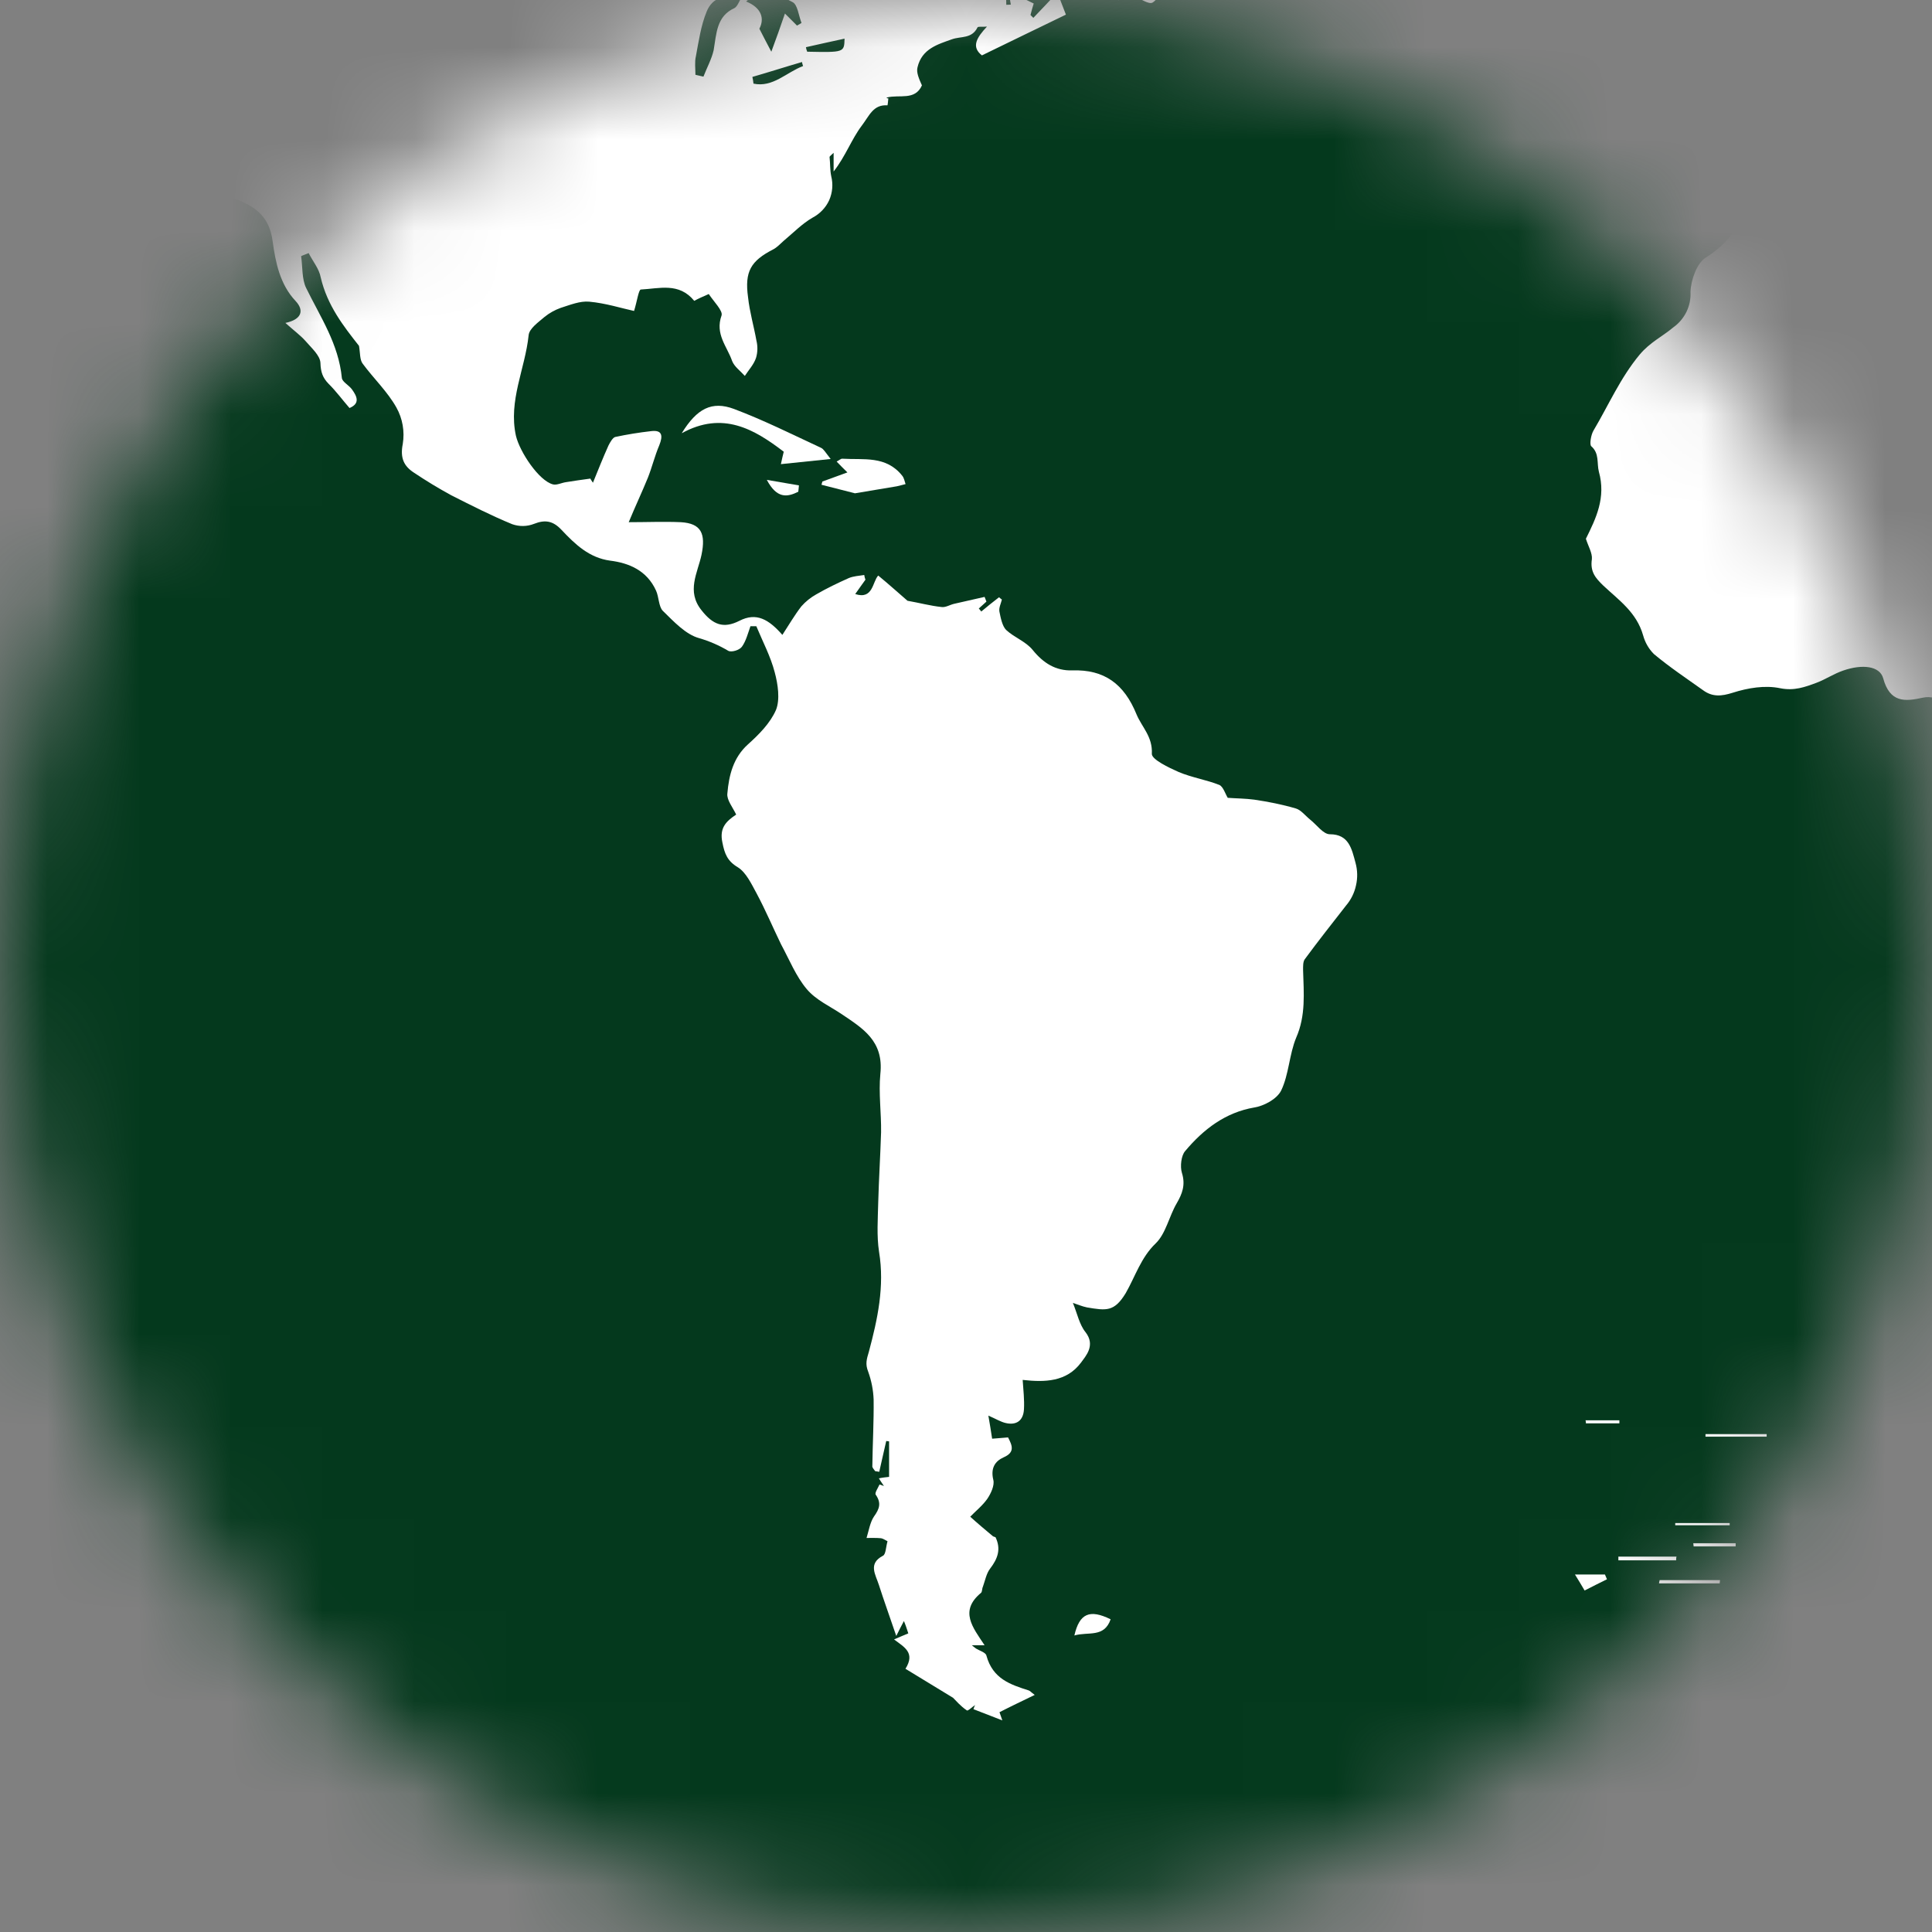 <svg width="21" height="21" viewBox="0 0 21 21" fill="none" xmlns="http://www.w3.org/2000/svg">
<rect x="0" y="0" width="21" height="21" fill="#808080" stroke="none"/>
<mask id="mask0" mask-type="alpha" maskUnits="userSpaceOnUse" x="0" y="0" width="21" height="21">
<circle cx="10.5" cy="10.5" r="10.5" fill="#C4C4C4"/>
</mask>
<g mask="url(#mask0)">
<rect x="-5" y="-2" width="33" height="26" fill="#04391D"/>
<path fill-rule="evenodd" clip-rule="evenodd" d="M18.982 2.228C18.968 2.235 18.941 2.246 18.941 2.246C18.858 2.043 18.689 2.06 18.552 2.06C18.514 1.94 18.477 1.846 18.449 1.746C18.436 1.701 18.441 1.653 18.463 1.612C18.576 1.376 18.556 1.143 18.494 0.901C18.622 0.713 18.806 0.773 18.971 0.777C19.127 0.777 19.285 0.806 19.44 0.82C19.471 0.824 19.532 0.811 19.532 0.801C19.55 0.629 19.608 0.432 19.553 0.29C19.5 0.153 19.389 -0.016 19.192 -0.028C19.161 -0.03 19.141 -0.109 19.081 -0.199C19.251 -0.217 19.382 -0.232 19.524 -0.248C19.52 -0.299 19.513 -0.351 19.504 -0.403C19.528 -0.41 19.549 -0.427 19.566 -0.419C19.644 -0.39 19.73 -0.393 19.805 -0.428C19.88 -0.463 19.939 -0.525 19.968 -0.603C19.982 -0.637 20.016 -0.661 20.041 -0.691C20.107 -0.762 20.207 -0.823 20.227 -0.903C20.3 -1.193 20.526 -1.219 20.725 -1.262C20.849 -1.288 20.863 -1.324 20.836 -1.429C20.808 -1.538 20.767 -1.645 20.767 -1.755C20.759 -2.003 20.818 -2.072 21.058 -2.155C21.065 -2.055 21.075 -1.951 21.085 -1.851C21.103 -1.851 21.12 -1.851 21.14 -1.848C21.113 -1.803 21.082 -1.758 21.051 -1.702C21.092 -1.654 21.137 -1.599 21.182 -1.547C21.037 -1.779 21.295 -1.757 21.33 -1.833C21.24 -2.079 21.154 -2.303 21.064 -2.544C20.974 -2.455 20.89 -2.362 20.8 -2.28C20.687 -2.178 20.468 -2.226 20.395 -2.369C20.378 -2.406 20.405 -2.466 20.412 -2.53C20.312 -2.561 20.312 -2.62 20.409 -2.681C20.374 -2.795 20.34 -2.899 20.312 -3.006C20.243 -3.288 20.463 -3.364 20.612 -3.496C20.663 -3.544 20.693 -3.614 20.756 -3.647C20.807 -3.683 20.863 -3.711 20.904 -3.758C20.995 -3.858 21.07 -3.969 21.15 -4.077C21.179 -4.118 21.194 -4.167 21.195 -4.217C21.175 -4.405 21.288 -4.524 21.367 -4.665C21.412 -4.738 21.443 -4.818 21.471 -4.902C21.474 -4.914 21.429 -4.962 21.409 -4.962C21.364 -4.958 21.319 -4.934 21.261 -4.918C21.35 -5.063 21.427 -5.194 21.505 -5.322L21.533 -5.311V-5.183L21.855 -5.563C21.879 -5.55 21.921 -5.509 21.969 -5.501C22.112 -5.473 22.112 -5.65 22.205 -5.704C22.229 -5.718 22.233 -5.777 22.26 -5.787C22.367 -5.832 22.477 -5.87 22.619 -5.921L22.715 -5.804C22.753 -5.843 22.805 -5.891 22.853 -5.944C22.877 -5.897 22.902 -5.853 22.925 -5.812C23.052 -5.928 23.152 -5.773 23.305 -5.72C23.223 -5.656 23.166 -5.609 23.106 -5.563C23.109 -5.551 23.11 -5.538 23.11 -5.525C23.189 -5.54 23.27 -5.563 23.346 -5.567C23.395 -5.572 23.474 -5.551 23.477 -5.531C23.497 -5.391 23.591 -5.45 23.664 -5.436C23.781 -5.412 23.902 -5.381 24.008 -5.325C24.173 -5.238 24.334 -5.141 24.485 -5.021C24.55 -4.966 24.626 -4.835 24.609 -4.766C24.581 -4.662 24.479 -4.511 24.401 -4.507C24.194 -4.498 23.982 -4.559 23.774 -4.593C23.743 -4.597 23.716 -4.614 23.672 -4.611C23.92 -4.514 23.892 -4.252 23.976 -4.056C24.023 -3.939 24.24 -3.862 24.335 -3.939C24.233 -4.009 24.037 -4.021 24.163 -4.258C24.263 -4.205 24.366 -4.154 24.473 -4.11C24.497 -4.097 24.538 -4.094 24.558 -4.108C24.573 -4.121 24.576 -4.183 24.566 -4.195C24.459 -4.294 24.497 -4.39 24.573 -4.47C24.663 -4.561 24.736 -4.711 24.897 -4.631C24.915 -4.625 24.931 -4.618 24.946 -4.615C24.953 -4.615 24.956 -4.622 24.994 -4.642C24.932 -4.857 24.869 -5.08 24.808 -5.305C24.946 -5.299 25.128 -5.339 25.204 -5.09C25.152 -5.054 25.1 -5.017 25.049 -4.979C25.097 -4.926 25.128 -4.855 25.166 -4.849C25.228 -4.846 25.334 -4.87 25.347 -4.911C25.427 -5.132 25.591 -5.249 25.764 -5.363C25.847 -5.423 25.929 -5.491 26.033 -5.567C26.033 -5.346 26.091 -5.327 26.236 -5.436C26.336 -5.515 26.472 -5.543 26.614 -5.602C26.632 -5.548 26.652 -5.491 26.672 -5.436C26.711 -5.491 26.753 -5.543 26.815 -5.629C26.711 -5.712 26.61 -5.804 26.502 -5.876C26.384 -5.95 26.37 -5.973 26.446 -6.119C26.607 -5.928 26.819 -5.936 27.029 -5.897C27.28 -5.849 27.512 -5.688 27.748 -5.581C27.755 -5.645 27.63 -5.847 27.543 -5.84C27.391 -5.829 27.415 -5.96 27.38 -6.043C27.356 -6.105 27.373 -6.198 27.332 -6.236C27.222 -6.356 27.256 -6.455 27.317 -6.584C27.356 -6.66 27.332 -6.768 27.332 -6.861C27.335 -6.951 27.332 -7.04 27.332 -7.14L27.415 -7.145C27.768 -7.172 27.797 -7.141 27.82 -6.76C27.823 -6.685 27.885 -6.613 27.918 -6.54C27.984 -6.381 28.04 -6.223 28.108 -6.068C28.163 -5.957 28.239 -5.86 28.295 -5.75C28.405 -5.556 28.377 -5.354 28.305 -5.159C28.281 -5.094 28.218 -5.046 28.184 -4.999C28.215 -4.997 28.291 -4.987 28.384 -4.977C28.419 -5.096 28.45 -5.225 28.491 -5.346C28.537 -5.47 28.537 -5.572 28.436 -5.667C28.416 -5.685 28.44 -5.778 28.464 -5.822C28.491 -5.867 28.547 -5.896 28.612 -5.95C28.557 -5.953 28.522 -5.967 28.502 -5.957C28.292 -5.846 28.247 -5.86 28.198 -6.115C28.157 -6.301 28.143 -6.485 27.97 -6.598C27.932 -6.622 27.936 -6.74 27.943 -6.813C27.954 -6.93 27.985 -7.044 28.012 -7.185C28.047 -7.109 28.084 -7.016 28.115 -6.923C28.164 -6.781 28.198 -6.629 28.388 -6.66C28.316 -6.729 28.243 -6.799 28.178 -6.863C28.205 -6.954 28.33 -6.984 28.24 -7.085C28.285 -7.125 28.343 -7.21 28.37 -7.198C28.508 -7.149 28.632 -7.069 28.77 -7.014C28.848 -6.986 28.934 -6.988 29.013 -6.975L29.024 -7.023C28.902 -7.078 28.756 -7.105 28.667 -7.197C28.571 -7.303 28.522 -7.467 28.453 -7.609C28.677 -7.713 28.883 -7.806 29.099 -7.902C28.97 -8.006 28.853 -8.094 28.719 -8.196C28.924 -8.418 29.12 -8.627 29.327 -8.855C29.313 -8.919 29.32 -9.012 29.464 -9.027C29.492 -9.027 29.519 -9.083 29.551 -9.103C29.589 -9.123 29.631 -9.129 29.672 -9.141C29.68 -9.105 29.689 -9.068 29.695 -9.032C29.83 -9.058 29.899 -9.145 29.858 -9.263C29.882 -9.271 29.907 -9.285 29.931 -9.291C29.981 -9.303 30.032 -9.311 30.077 -9.32C29.904 -9.493 29.851 -9.79 29.974 -9.989C29.991 -10.02 30.046 -10.055 30.074 -10.047C30.161 -10.024 30.276 -10.058 30.32 -9.923C30.338 -9.878 30.407 -9.816 30.438 -9.827C30.596 -9.876 30.61 -9.786 30.6 -9.66C30.6 -9.62 30.614 -9.584 30.62 -9.544H30.669L30.693 -9.734C30.682 -9.73 30.704 -9.734 30.721 -9.748C30.903 -9.896 31.069 -9.829 31.26 -9.73C31.396 -9.658 31.5 -9.585 31.579 -9.444C31.678 -9.258 31.613 -9.092 31.565 -8.916C31.534 -8.796 31.506 -8.675 31.474 -8.555C31.442 -8.443 31.406 -8.332 31.366 -8.222L31.409 -8.186C31.499 -8.281 31.596 -8.374 31.675 -8.459C31.634 -8.483 31.594 -8.508 31.554 -8.533C31.606 -8.595 31.657 -8.659 31.692 -8.699C31.778 -8.642 31.826 -8.609 31.874 -8.575L31.943 -8.695C31.974 -8.675 32.016 -8.641 32.03 -8.63C32.236 -8.69 32.421 -8.743 32.62 -8.799C32.655 -8.686 32.634 -8.499 32.799 -8.654C32.81 -8.663 32.837 -8.664 32.844 -8.657C32.992 -8.509 33.089 -8.681 33.186 -8.706C33.169 -8.841 33.155 -8.965 33.141 -9.065C33.278 -9.051 33.407 -9.02 33.529 -9.03C33.725 -9.044 33.88 -8.923 33.997 -8.748C34.121 -8.547 34.301 -8.389 34.462 -8.216C34.482 -8.196 34.538 -8.205 34.575 -8.202C34.581 -8.247 34.594 -8.294 34.584 -8.333C34.559 -8.43 34.525 -8.519 34.48 -8.664C34.559 -8.606 34.595 -8.568 34.637 -8.553C34.723 -8.52 34.813 -8.471 34.868 -8.607C34.883 -8.631 34.905 -8.651 34.932 -8.662C35.084 -8.703 35.236 -8.735 35.414 -8.779C35.332 -8.858 35.243 -8.92 35.194 -9.01C35.166 -9.062 35.212 -9.16 35.221 -9.238L35.274 -9.236C35.232 -9.258 35.19 -9.278 35.132 -9.311C35.163 -9.333 35.181 -9.355 35.194 -9.356C35.435 -9.365 35.677 -9.369 35.924 -9.38C35.961 -9.382 35.996 -9.417 36.039 -9.42C36.153 -9.432 36.27 -9.444 36.385 -9.437C36.412 -9.437 36.43 -9.344 36.464 -9.258C36.522 -9.262 36.619 -9.161 36.757 -9.204C36.819 -9.223 36.918 -9.109 37.018 -9.044C37.117 -9.106 37.237 -9.195 37.364 -9.26C37.714 -9.433 37.944 -9.324 38.078 -8.92C38.203 -8.915 38.327 -8.943 38.437 -9.002C38.604 -9.102 38.8 -9.137 38.996 -9.204C38.996 -9.23 38.986 -9.275 39.004 -9.309C39.028 -9.362 39.066 -9.406 39.097 -9.453C39.135 -9.405 39.21 -9.34 39.2 -9.308C39.151 -9.164 39.225 -9.149 39.326 -9.127C39.385 -9.116 39.433 -9.058 39.502 -9.007C39.527 -9.023 39.562 -9.051 39.618 -9.092C39.556 -9.168 39.509 -9.278 39.444 -9.293C39.277 -9.331 39.313 -9.477 39.264 -9.569C39.457 -9.624 39.642 -9.702 39.828 -9.717C40.045 -9.731 40.263 -9.693 40.482 -9.669C40.668 -9.645 40.853 -9.604 41.036 -9.576C41.139 -9.564 41.249 -9.585 41.347 -9.558C41.426 -9.538 41.498 -9.472 41.59 -9.417C41.727 -9.72 41.978 -9.604 42.219 -9.531C42.17 -9.386 42.451 -9.227 42.167 -9.054C42.37 -8.989 42.288 -8.726 42.474 -8.675C42.451 -8.62 42.44 -8.53 42.402 -8.516C42.312 -8.48 42.212 -8.475 42.116 -8.468C42.089 -8.464 42.05 -8.484 42.033 -8.506C41.916 -8.661 41.847 -8.611 41.793 -8.451C41.782 -8.427 41.758 -8.407 41.734 -8.375C41.665 -8.427 41.604 -8.475 41.536 -8.523C41.483 -8.447 41.483 -8.377 41.569 -8.36C41.72 -8.329 41.751 -8.204 41.744 -8.086C41.733 -7.938 41.817 -7.718 41.536 -7.708C41.853 -7.481 42.183 -7.313 42.291 -6.856C41.85 -6.984 41.821 -6.604 41.72 -6.356C41.64 -6.167 41.644 -5.939 41.614 -5.717C41.519 -5.753 41.394 -5.855 41.301 -5.827C41.208 -5.804 41.145 -5.646 41.07 -5.543C41.056 -5.563 41.028 -5.612 41.017 -5.624C40.952 -5.576 40.886 -5.54 40.831 -5.487C40.807 -5.467 40.783 -5.418 40.786 -5.387C40.81 -5.211 40.838 -5.039 40.869 -4.866C40.872 -4.835 40.886 -4.808 40.9 -4.771C41.066 -4.819 41.138 -4.771 41.124 -4.566C41.124 -4.495 41.231 -4.418 41.29 -4.345C41.393 -4.216 41.336 -4.176 41.159 -4.18C41.221 -4.048 41.259 -3.935 41.322 -3.838C41.383 -3.745 41.421 -3.687 41.291 -3.628C41.153 -3.566 41.188 -3.434 41.215 -3.32C41.229 -3.278 41.264 -3.241 41.298 -3.187C41.16 -3.131 41.139 -3.047 41.191 -2.89C41.229 -2.775 41.157 -2.62 41.133 -2.484L41.078 -2.472C41.03 -2.545 40.984 -2.618 40.94 -2.693C40.802 -2.928 40.655 -3.159 40.524 -3.403C40.428 -3.585 40.347 -3.775 40.281 -3.97C40.254 -4.061 40.281 -4.174 40.281 -4.276C40.281 -4.358 40.274 -4.438 40.267 -4.557C40.353 -4.617 40.413 -4.739 40.406 -4.914C40.399 -5.131 40.424 -5.35 40.444 -5.57C40.455 -5.672 40.603 -5.725 40.537 -5.863C40.499 -5.944 40.468 -6.025 40.43 -6.111L40.406 -6.428C40.356 -6.41 40.314 -6.39 40.218 -6.352C40.308 -6.252 40.37 -6.186 40.437 -6.117C40.41 -6.072 40.38 -6.03 40.356 -5.99C40.338 -5.955 40.321 -5.922 40.314 -5.886C40.29 -5.793 40.273 -5.698 40.253 -5.602L40.187 -5.583L39.984 -5.922C39.926 -5.906 39.825 -5.886 39.729 -5.849C39.688 -5.83 39.636 -5.773 39.629 -5.728C39.605 -5.559 39.598 -5.383 39.584 -5.211C39.584 -5.167 39.594 -5.116 39.598 -5.074C39.66 -5.051 39.709 -5.032 39.76 -5.011C39.764 -4.997 39.764 -4.98 39.767 -4.963C39.64 -4.882 39.51 -4.797 39.377 -4.728C39.37 -4.723 39.315 -4.814 39.28 -4.863C39.287 -4.877 39.298 -4.89 39.307 -4.904C39.199 -4.911 39.092 -4.922 38.971 -4.93C38.96 -4.877 38.953 -4.825 38.943 -4.763C38.923 -4.763 38.895 -4.767 38.872 -4.76C38.658 -4.701 38.444 -4.646 38.231 -4.574C38.182 -4.56 38.138 -4.484 38.124 -4.424C38.09 -4.284 38.09 -4.133 38.05 -3.998C37.96 -3.686 37.856 -3.382 37.75 -3.056H37.956C37.977 -3.001 38.005 -2.934 38.032 -2.865C38.053 -2.918 38.069 -2.97 38.096 -3.049C38.133 -2.96 38.161 -2.898 38.199 -2.811C38.219 -2.882 38.237 -2.933 38.272 -3.035C38.422 -2.969 38.57 -2.901 38.733 -2.828C38.857 -2.89 38.809 -2.976 38.74 -3.098C38.771 -3.089 38.823 -3.091 38.836 -3.07C38.926 -2.906 39.008 -2.738 39.091 -2.571C39.112 -2.522 39.115 -2.465 39.14 -2.423C39.3 -2.153 39.462 -1.885 39.609 -1.596C39.55 -1.638 39.486 -1.677 39.417 -1.725C39.327 -1.374 39.556 -1.173 39.719 -0.944C39.705 -0.935 39.696 -0.926 39.681 -0.915C39.64 -0.939 39.594 -0.956 39.536 -0.987C39.522 -0.929 39.516 -0.88 39.5 -0.784C39.448 -0.873 39.41 -0.922 39.397 -0.975C39.272 -1.385 39.16 -1.798 39.033 -2.205C39.015 -2.267 38.95 -2.31 38.905 -2.363C38.891 -2.36 38.874 -2.353 38.856 -2.349C38.884 -2.196 38.898 -2.032 38.952 -1.89C39.049 -1.635 39.021 -1.39 38.98 -1.129C38.931 -0.803 38.808 -0.508 38.703 -0.205C38.696 -0.178 38.679 -0.15 38.669 -0.124C38.555 0.089 38.462 0.118 38.278 0.004C38.219 0.074 38.157 0.14 38.11 0.218C38.079 0.27 38.039 0.345 38.053 0.389C38.117 0.569 38.026 0.679 37.922 0.777C37.829 0.872 37.839 0.928 37.936 1.018C38.134 1.195 38.287 1.41 38.331 1.697C38.357 1.832 38.279 1.928 38.155 1.952C38.08 1.967 38.005 2.011 37.908 2.052C37.898 1.956 37.894 1.856 37.877 1.756C37.867 1.697 37.843 1.64 37.826 1.586C37.816 1.562 37.792 1.535 37.792 1.515C37.812 1.346 37.806 1.345 37.657 1.337C37.615 1.336 37.554 1.272 37.54 1.225C37.522 1.147 37.536 1.059 37.536 0.98C37.274 0.774 37.151 1.071 36.955 1.197L37.017 0.722C36.952 0.642 36.884 0.646 36.821 0.774C36.773 0.88 36.719 0.988 36.653 1.081C36.626 1.119 36.556 1.122 36.497 1.146C36.446 1.368 36.742 1.314 36.745 1.526C36.891 1.288 37.078 1.377 37.256 1.414C37.274 1.419 37.277 1.506 37.29 1.575C37.078 1.555 36.996 1.71 36.913 1.854C36.891 1.899 36.927 2.002 36.961 2.06C37.007 2.142 37.078 2.205 37.137 2.277C37.197 2.354 37.249 2.437 37.314 2.505C37.359 2.558 37.385 2.625 37.387 2.695C37.39 2.764 37.369 2.833 37.328 2.889C37.508 3.078 37.495 3.148 37.38 3.396C37.315 3.537 37.233 3.675 37.215 3.857C37.201 4.008 37.031 4.143 36.916 4.279C36.787 4.427 36.607 4.429 36.439 4.481C36.283 4.528 36.138 4.66 36.026 4.794C35.95 4.887 35.919 4.87 35.867 4.797C35.749 4.63 35.514 4.65 35.423 4.842C35.303 5.099 35.355 5.277 35.603 5.453C35.86 5.639 36.012 6.011 35.94 6.301C35.929 6.346 35.916 6.401 35.888 6.429C35.696 6.589 35.502 6.747 35.306 6.901L35.296 6.768C35.292 6.693 35.348 6.572 35.181 6.629C35.15 6.642 35.072 6.534 35.03 6.467C34.954 6.344 34.881 6.24 34.731 6.221C34.69 6.216 34.659 6.136 34.606 6.069C34.56 6.267 34.515 6.449 34.484 6.629C34.477 6.664 34.512 6.711 34.533 6.751C34.586 6.845 34.627 6.948 34.69 7.03C34.752 7.116 34.828 7.192 34.912 7.251C35.057 7.357 35.147 7.475 35.15 7.685C35.15 7.81 35.23 7.933 35.279 8.068C35.137 8.141 35.038 8.041 34.951 7.973C34.77 7.831 34.705 7.607 34.621 7.389C34.571 7.248 34.517 7.069 34.41 7.002C34.293 6.93 34.327 6.871 34.33 6.78C34.337 6.588 34.365 6.388 34.33 6.204C34.282 5.961 34.178 5.733 34.099 5.502C33.985 5.564 33.896 5.625 33.798 5.661C33.68 5.701 33.625 5.661 33.652 5.509C33.661 5.422 33.654 5.334 33.632 5.25C33.625 5.223 33.57 5.205 33.539 5.183C33.523 5.19 33.508 5.199 33.494 5.208V5.05C33.368 4.891 33.264 4.749 33.154 4.61C33.164 4.592 33.173 4.573 33.182 4.554C33.12 4.578 33.057 4.602 32.995 4.623C32.919 4.646 32.843 4.687 32.771 4.684C32.63 4.682 32.521 4.702 32.51 4.887C32.51 4.911 32.483 4.936 32.462 4.957C32.31 5.113 32.156 5.274 31.998 5.425C31.884 5.533 31.739 5.612 31.656 5.736C31.604 5.816 31.625 5.965 31.645 6.073C31.684 6.285 31.57 6.699 31.414 6.833C31.192 7.027 31.147 7.002 31.059 6.691C31.025 6.567 30.949 6.461 30.897 6.342C30.786 6.085 30.656 5.833 30.573 5.567C30.483 5.3 30.442 5.019 30.387 4.775C30.296 4.801 30.178 4.873 30.088 4.846C29.991 4.815 29.914 4.69 29.807 4.585C29.887 4.57 29.936 4.563 29.998 4.553C29.811 4.475 29.652 4.397 29.548 4.218C29.49 4.118 29.407 4.046 29.276 4.073C28.904 4.154 28.53 4.111 28.165 4.034C28.112 4.021 28.057 3.952 28.037 3.899C27.995 3.787 27.94 3.753 27.848 3.822C27.714 3.925 27.584 3.875 27.464 3.801C27.284 3.689 27.091 3.591 27.004 3.356C26.959 3.225 26.845 3.277 26.763 3.301C26.744 3.304 26.734 3.45 26.766 3.498C26.874 3.688 26.998 3.863 27.118 4.043C27.136 4.014 27.163 3.974 27.215 3.894C27.239 4.019 27.256 4.101 27.27 4.182C27.284 4.275 27.318 4.281 27.408 4.291C27.706 4.331 27.772 4.04 27.956 3.88C27.967 3.973 27.956 4.057 27.987 4.115C28.032 4.2 28.115 4.331 28.17 4.326C28.363 4.312 28.439 4.474 28.487 4.588C28.518 4.658 28.397 4.809 28.342 4.922C28.305 4.995 28.263 5.064 28.201 5.179C28.121 5.255 28.011 5.385 27.878 5.492C27.813 5.544 27.713 5.544 27.637 5.585C27.573 5.616 27.525 5.675 27.471 5.72C27.436 5.748 27.402 5.781 27.363 5.802C27.146 5.904 26.926 6.012 26.703 6.102C26.524 6.175 26.332 6.225 26.15 6.285C26.153 6.264 26.168 6.246 26.164 6.233C26.033 5.922 26.088 5.531 25.812 5.283C25.792 5.264 25.785 5.219 25.764 5.191C25.718 5.121 25.677 5.036 25.612 4.99C25.492 4.906 25.445 4.797 25.423 4.652C25.409 4.553 25.382 4.402 25.32 4.37C25.142 4.274 25.128 4.073 25.022 3.94C24.946 3.85 24.887 3.742 24.821 3.638L24.666 3.716C24.669 4.018 24.966 4.183 24.955 4.491C24.952 4.505 24.973 4.527 24.986 4.532C25.214 4.625 25.196 4.855 25.242 5.052C25.256 5.121 25.302 5.182 25.336 5.243C25.401 5.355 25.47 5.467 25.539 5.578C25.596 5.661 25.647 5.746 25.709 5.819C25.851 5.978 26.003 6.13 26.148 6.28C26.13 6.412 26.206 6.491 26.285 6.559C26.313 6.583 26.365 6.59 26.403 6.583C26.591 6.541 26.775 6.491 26.962 6.448C27.034 6.429 27.121 6.429 27.186 6.389C27.345 6.287 27.352 6.384 27.341 6.516C27.334 6.597 27.338 6.69 27.3 6.756C27.09 7.144 26.959 7.586 26.612 7.884C26.314 8.143 26.027 8.424 25.762 8.719C25.651 8.844 25.599 9.03 25.525 9.186C25.518 9.196 25.511 9.217 25.515 9.22C25.661 9.386 25.535 9.606 25.616 9.783C25.63 9.809 25.633 9.84 25.65 9.865C25.681 9.917 25.754 9.972 25.747 10.01C25.694 10.278 25.819 10.566 25.67 10.814C25.619 10.905 25.528 10.974 25.445 11.042C25.273 11.187 25.095 11.324 24.911 11.454C24.824 11.514 24.831 11.572 24.846 11.659C24.866 11.802 24.873 11.947 24.887 12.093C24.908 12.263 24.804 12.325 24.681 12.363C24.559 12.397 24.48 12.426 24.488 12.611C24.488 12.699 24.47 12.787 24.434 12.868C24.398 12.949 24.345 13.021 24.279 13.079C24.118 13.228 24.007 13.437 23.86 13.607C23.646 13.855 23.384 13.98 23.058 13.957C22.928 13.949 22.797 14.005 22.67 14.015C22.546 14.026 22.418 14.011 22.287 14.004C22.283 13.637 22.267 13.294 22.085 13.042C21.888 12.76 21.837 12.447 21.797 12.126C21.762 11.813 21.611 11.562 21.489 11.29C21.459 11.224 21.42 11.152 21.42 11.083C21.434 10.783 21.475 10.497 21.69 10.265C21.731 10.22 21.742 10.113 21.738 10.038C21.724 9.893 21.711 9.745 21.666 9.613C21.569 9.341 21.531 9.036 21.29 8.844C21.235 8.794 21.186 8.736 21.145 8.673C21.076 8.556 21.014 8.444 21.086 8.289C21.141 8.172 21.159 8.034 21.186 7.902C21.224 7.701 21.083 7.542 20.898 7.584C20.705 7.627 20.541 7.639 20.469 7.371C20.431 7.239 20.245 7.216 20.034 7.289C19.934 7.323 19.844 7.384 19.746 7.421C19.618 7.469 19.501 7.511 19.351 7.481C19.185 7.446 18.999 7.477 18.833 7.53C18.713 7.568 18.614 7.578 18.511 7.502C18.33 7.373 18.147 7.251 17.977 7.109C17.921 7.053 17.881 6.983 17.86 6.906C17.788 6.654 17.595 6.523 17.427 6.365C17.345 6.285 17.282 6.217 17.303 6.078C17.31 6.013 17.262 5.934 17.238 5.856C17.348 5.634 17.458 5.409 17.379 5.127C17.355 5.034 17.387 4.929 17.296 4.85C17.276 4.83 17.293 4.727 17.32 4.681C17.484 4.405 17.611 4.109 17.822 3.855C17.936 3.719 18.07 3.658 18.191 3.556C18.251 3.513 18.299 3.455 18.332 3.388C18.364 3.321 18.379 3.247 18.375 3.173C18.379 3.045 18.444 2.86 18.541 2.8C18.764 2.659 18.906 2.48 18.982 2.228C19.048 2.359 19.141 2.413 19.279 2.377C19.317 2.368 19.361 2.395 19.403 2.394C19.462 2.391 19.529 2.393 19.578 2.365C19.749 2.262 19.913 2.138 20.124 2.139C20.254 2.141 20.386 2.125 20.514 2.112C20.774 2.088 21.031 2.001 21.245 2.081C21.272 2.199 21.297 2.277 21.3 2.36C21.298 2.415 21.284 2.47 21.258 2.518C21.241 2.557 21.203 2.584 21.138 2.66C21.369 2.726 21.559 2.77 21.745 2.826C21.84 2.85 21.944 2.868 21.964 3.005C21.971 3.036 22.013 3.065 22.047 3.083C22.166 3.138 22.287 3.192 22.407 3.241C22.445 3.255 22.504 3.275 22.525 3.257C22.56 3.231 22.601 3.163 22.591 3.127C22.556 3.011 22.563 2.907 22.666 2.848C22.787 2.784 22.918 2.765 23.048 2.857C23.09 2.884 23.131 2.917 23.178 2.93C23.401 2.99 23.626 3.045 23.85 3.093C23.905 3.104 23.964 3.083 24.018 3.079C24.129 3.072 24.241 3.055 24.351 3.065C24.484 3.079 24.628 3.134 24.688 2.948C24.771 2.691 24.905 2.441 24.795 2.118C24.737 2.138 24.664 2.154 24.601 2.187C24.498 2.24 24.399 2.278 24.288 2.189C24.244 2.151 24.135 2.118 24.115 2.142C23.991 2.285 23.887 2.25 23.776 2.133C23.749 2.187 23.721 2.234 23.708 2.262C23.594 2.099 23.486 1.947 23.384 1.794C23.418 1.766 23.466 1.734 23.542 1.671C23.483 1.682 23.423 1.692 23.363 1.702C23.378 1.616 23.398 1.55 23.391 1.488C23.391 1.436 23.363 1.347 23.338 1.345C23.266 1.337 23.192 1.345 23.123 1.369C23.12 1.597 23.002 1.485 22.897 1.476C22.998 1.614 23.099 1.752 23.181 1.861C23.113 1.947 23.026 2.002 23.015 2.073C22.997 2.202 22.923 2.175 22.883 2.137C22.802 2.053 22.73 1.962 22.669 1.864C22.624 1.8 22.601 1.72 22.566 1.65C22.517 1.557 22.417 1.463 22.421 1.374C22.428 1.105 22.3 0.989 22.085 0.933C22.05 0.924 22.023 0.887 21.992 0.863C21.901 0.785 21.81 0.701 21.717 0.622C21.652 0.568 21.586 0.509 21.499 0.433C21.492 0.44 21.434 0.478 21.437 0.516C21.437 0.579 21.461 0.653 21.496 0.709C21.551 0.8 21.62 0.875 21.685 0.954C21.723 1.003 21.761 1.075 21.813 1.089C21.991 1.14 22.101 1.289 22.255 1.374C22.29 1.392 22.3 1.464 22.317 1.508C22.293 1.529 22.265 1.554 22.241 1.572C22.227 1.536 22.227 1.493 22.206 1.47C22.186 1.45 22.131 1.439 22.12 1.45C22.102 1.481 22.084 1.53 22.091 1.561C22.145 1.757 22.073 1.906 21.894 1.957C21.886 2.034 21.876 2.111 21.863 2.187L21.468 1.95C21.468 1.936 21.468 1.919 21.472 1.905C21.512 1.891 21.551 1.874 21.596 1.867C21.665 1.86 21.741 1.869 21.806 1.85C21.863 1.832 21.942 1.796 21.956 1.751C21.97 1.687 21.956 1.587 21.914 1.541C21.841 1.442 21.746 1.361 21.637 1.305C21.392 1.205 21.25 1.004 21.116 0.786C21.05 0.68 20.974 0.611 20.845 0.729C20.706 0.856 20.56 0.972 20.356 0.863C20.239 0.8 20.176 0.873 20.176 1.001C20.183 1.169 20.118 1.256 19.966 1.314C19.804 1.373 19.73 1.594 19.794 1.746C19.754 1.808 19.726 1.877 19.682 1.925C19.613 2.001 19.537 2.088 19.445 2.121C19.299 2.176 19.137 2.193 18.982 2.228ZM22.759 -4.255C22.611 -4.255 22.48 -4.292 22.386 -4.242C22.331 -4.21 22.338 -4.048 22.311 -3.947C22.293 -3.88 22.276 -3.807 22.235 -3.756C22.18 -3.683 22.11 -3.627 22.04 -3.565C21.826 -3.372 21.803 -3.071 21.995 -2.874C22.139 -2.729 22.128 -2.587 21.964 -2.464C21.854 -2.381 21.823 -2.182 21.885 -2.06C21.93 -1.973 21.926 -1.905 21.826 -1.836C21.731 -1.776 21.573 -1.833 21.531 -1.661C21.528 -1.647 21.411 -1.668 21.355 -1.674C21.32 -1.616 21.286 -1.5 21.224 -1.476C21.162 -1.453 21.072 -1.524 20.979 -1.556C21.076 -1.374 21.218 -1.359 21.469 -1.487L21.562 -1.29C21.693 -1.377 21.8 -1.46 21.919 -1.516C21.985 -1.546 22.128 -1.559 22.142 -1.527C22.193 -1.423 22.235 -1.475 22.283 -1.511C22.338 -1.552 22.39 -1.595 22.449 -1.646C22.404 -2.068 22.425 -2.136 22.639 -2.213L22.764 -2.025C22.864 -2.238 22.85 -2.282 22.677 -2.36L22.505 -2.212C22.519 -2.307 22.515 -2.37 22.539 -2.418C22.608 -2.564 22.74 -2.622 22.874 -2.672C23.052 -2.737 23.274 -2.586 23.406 -2.821C23.241 -2.952 23.049 -2.921 22.885 -2.828C22.709 -2.728 22.574 -2.768 22.439 -2.887C22.399 -2.92 22.371 -2.967 22.36 -3.018C22.333 -3.218 22.312 -3.422 22.291 -3.594C22.525 -3.737 22.611 -3.984 22.759 -4.255ZM23.96 0.184C23.881 0.394 23.695 0.539 23.695 0.781C23.695 0.792 23.684 0.803 23.677 0.812C23.542 0.936 23.611 1.057 23.691 1.163C23.746 1.241 24.049 1.253 24.116 1.194C24.188 1.129 24.277 1.086 24.372 1.069C24.468 1.052 24.566 1.061 24.657 1.096C24.863 1.168 25.061 1.301 25.292 1.232C25.366 1.212 25.473 1.19 25.497 1.135C25.521 1.078 25.486 0.946 25.438 0.904C25.289 0.774 25.119 0.671 24.957 0.56C24.899 0.518 24.843 0.473 24.808 0.449C24.87 0.293 24.919 0.174 24.981 0.011C24.85 0.069 24.74 0.103 24.646 0.163C24.598 0.19 24.574 0.259 24.536 0.311C24.588 0.325 24.636 0.342 24.688 0.356C24.712 0.363 24.74 0.366 24.764 0.37C24.768 0.388 24.775 0.401 24.778 0.419C24.647 0.48 24.515 0.539 24.383 0.598C24.32 0.518 24.256 0.437 24.194 0.357L24.31 0.304C24.183 0.26 24.077 0.226 23.96 0.184ZM27.406 1.974C27.354 1.811 27.34 1.605 27.238 1.487C27.078 1.301 27.12 1.068 27.054 0.951C26.927 0.804 26.798 0.659 26.666 0.515C26.774 0.412 26.865 0.321 26.954 0.233C26.974 0.236 26.998 0.243 27.019 0.247C26.991 0.164 26.964 0.012 26.933 0.012C26.805 0.009 26.665 -0.037 26.551 0.091C26.478 0.174 26.363 0.216 26.287 0.297C26.218 0.375 26.153 0.483 26.276 0.584C26.3 0.604 26.331 0.638 26.335 0.67C26.384 0.976 26.634 1.119 26.759 1.293C26.719 1.46 26.679 1.601 26.662 1.745C26.655 1.788 26.693 1.872 26.73 1.892C26.941 1.998 27.147 2.121 27.406 1.974ZM33.84 -1.606C34.178 -1.678 34.412 -2.402 34.182 -2.703C34.224 -2.278 34.092 -1.919 33.84 -1.606ZM24.636 8.655C24.684 8.572 24.739 8.504 24.767 8.427C24.781 8.382 24.763 8.287 24.736 8.271C24.607 8.207 24.491 8.302 24.488 8.457L24.477 8.655H24.636ZM27.863 0.467C27.938 0.457 28.048 0.476 28.075 0.433C28.117 0.367 28.102 0.261 28.113 0.156C27.874 0.203 27.843 0.24 27.863 0.467ZM23.688 -2.827C23.742 -2.883 23.825 -2.951 23.818 -2.963C23.763 -3.065 23.69 -3.156 23.618 -3.265C23.439 -3.051 23.633 -2.975 23.688 -2.827ZM24.004 -3.355C24.087 -3.258 24.158 -3.182 24.227 -3.107C24.238 -3.114 24.247 -3.121 24.261 -3.127C24.227 -3.213 24.189 -3.299 24.151 -3.387C24.108 -3.379 24.074 -3.372 24.004 -3.355ZM24.816 10.505C24.833 10.503 24.85 10.503 24.868 10.499C24.85 10.296 24.84 10.095 24.826 9.892C24.812 9.892 24.799 9.895 24.789 9.895C24.795 10.099 24.808 10.302 24.816 10.505ZM24.084 8.906C24.111 9.42 24.108 9.379 24.196 9.396C24.162 9.241 24.122 9.071 24.084 8.906ZM30.69 -8.663C30.58 -8.637 30.511 -8.619 30.435 -8.602C30.446 -8.571 30.459 -8.528 30.484 -8.444C30.559 -8.523 30.614 -8.58 30.69 -8.663Z" fill="white"/>
<path fill-rule="evenodd" clip-rule="evenodd" d="M7.353 -6.632C7.335 -6.154 7.646 -6.094 8.003 -6.076C8.065 -6.163 8.116 -6.317 8.287 -6.276L8.295 -6.262C8.329 -6.213 8.367 -6.166 8.422 -6.079C8.436 -6.02 8.236 -5.968 8.346 -5.838C8.384 -5.962 8.411 -6.071 8.567 -6.086C8.629 -6.093 8.684 -6.179 8.757 -6.241L8.646 -6.31C8.699 -6.376 8.739 -6.433 8.767 -6.47C8.712 -6.572 8.601 -6.683 8.605 -6.789C8.608 -6.931 8.67 -7.122 8.767 -7.193C9.058 -7.396 9.114 -7.735 9.255 -8.024C9.313 -8.141 9.384 -8.29 9.53 -8.265C9.661 -8.241 9.785 -8.167 9.905 -8.107C9.916 -8.1 9.912 -8.003 9.888 -7.974C9.804 -7.865 9.708 -7.766 9.601 -7.679C9.549 -7.638 9.46 -7.657 9.388 -7.648C9.412 -7.627 9.439 -7.609 9.463 -7.589L9.172 -7.358V-6.67C9.141 -6.644 9.079 -6.592 9.002 -6.53C9.093 -6.485 9.162 -6.448 9.22 -6.419L9.11 -6.098L9.13 -6.081C9.188 -6.166 9.244 -6.253 9.313 -6.353C9.388 -6.208 9.453 -6.1 9.343 -5.949C9.292 -5.887 9.317 -5.763 9.31 -5.669C9.334 -5.66 9.364 -5.656 9.388 -5.648C9.412 -5.739 9.439 -5.83 9.474 -5.964C9.505 -5.896 9.515 -5.863 9.546 -5.794C9.591 -6.024 9.812 -6.095 9.816 -6.322C9.816 -6.369 9.888 -6.415 9.929 -6.461C9.825 -6.509 9.691 -6.546 9.598 -6.633C9.536 -6.69 9.532 -6.825 9.501 -6.927C9.515 -6.937 9.536 -6.947 9.549 -6.958C9.615 -6.93 9.68 -6.899 9.746 -6.871C9.753 -6.881 9.756 -6.893 9.763 -6.905C9.722 -6.929 9.68 -6.966 9.632 -6.981C9.515 -7.019 9.508 -7.084 9.563 -7.195C9.684 -7.454 9.846 -7.674 10.06 -7.847C10.213 -7.968 10.359 -7.961 10.522 -7.818C10.234 -7.706 10.118 -7.454 10.053 -7.171C10.039 -7.119 10.088 -7.049 10.129 -6.988C10.111 -7.122 10.046 -7.265 10.24 -7.301C10.215 -7.379 10.22 -7.462 10.255 -7.536C10.29 -7.609 10.351 -7.667 10.426 -7.697C10.676 -7.806 10.832 -7.798 10.894 -7.664C10.914 -7.693 10.928 -7.733 10.949 -7.74C11.132 -7.778 11.386 -7.495 11.332 -7.301C11.328 -7.285 11.28 -7.284 11.249 -7.274C11.184 -7.285 11.115 -7.316 11.056 -7.301C10.898 -7.258 10.863 -7.338 10.856 -7.486C10.845 -7.408 10.832 -7.313 10.87 -7.277C10.907 -7.239 10.994 -7.253 11.06 -7.253C11.125 -7.256 11.187 -7.267 11.253 -7.273C11.301 -7.176 11.357 -7.083 11.4 -6.98C11.418 -6.941 11.403 -6.889 11.403 -6.865C11.476 -6.828 11.582 -6.808 11.631 -6.744C11.743 -6.601 11.83 -6.438 11.93 -6.27C11.912 -6.252 11.877 -6.22 11.843 -6.187C11.964 -6.263 11.991 -6.173 12.002 -6.083C12.012 -6.004 11.998 -5.921 11.991 -5.835L11.784 -5.697C11.895 -5.506 12.116 -5.442 12.16 -5.252C12.243 -5.166 12.322 -5.095 12.384 -5.011C12.405 -4.984 12.381 -4.894 12.35 -4.863C12.274 -4.788 12.173 -4.732 12.095 -4.656C12.056 -4.619 12.042 -4.549 11.998 -4.454C11.943 -4.514 11.874 -4.565 11.839 -4.632C11.784 -4.736 11.753 -4.854 11.698 -5C11.586 -4.784 11.527 -4.626 11.729 -4.475C11.809 -4.418 11.795 -4.098 11.744 -3.994C11.716 -3.932 11.716 -3.854 11.703 -3.779C11.587 -3.897 11.463 -4.029 11.337 -4.156L11.306 -4.125C11.377 -3.983 11.535 -3.879 11.488 -3.656C11.371 -3.716 11.257 -3.779 11.145 -3.846C11.086 -3.879 11.065 -3.998 10.965 -3.922C10.923 -4.008 10.854 -4.092 10.844 -4.179C10.817 -4.424 10.651 -4.571 10.422 -4.512C10.315 -4.485 10.218 -4.478 10.179 -4.588C10.165 -4.64 10.239 -4.726 10.274 -4.797C10.288 -4.826 10.312 -4.85 10.339 -4.83H10.81C10.713 -4.988 10.796 -5.04 10.883 -5.123C10.986 -5.223 11.155 -5.28 11.134 -5.495C11.12 -5.664 11.058 -5.737 10.896 -5.713L10.899 -5.709L10.93 -5.873C10.899 -5.871 10.855 -5.864 10.81 -5.861C10.799 -6.04 10.789 -6.213 10.775 -6.402C10.703 -6.353 10.62 -6.319 10.558 -6.26C10.487 -6.191 10.449 -6.222 10.387 -6.267C10.339 -6.305 10.242 -6.338 10.207 -6.312C10.144 -6.26 10.192 -6.215 10.256 -6.164C10.332 -6.091 10.203 -5.885 10.061 -5.857C10.054 -5.661 10.127 -5.453 9.881 -5.316C9.681 -5.205 9.526 -5.187 9.371 -5.369C9.357 -5.271 9.351 -5.209 9.344 -5.147C9.318 -5.133 9.293 -5.119 9.273 -5.105C9.158 -4.97 9.043 -4.839 8.932 -4.705C8.86 -4.619 8.781 -4.565 8.681 -4.643C8.615 -4.591 8.548 -4.54 8.481 -4.491C8.463 -4.451 8.433 -4.349 8.419 -4.353C8.239 -4.394 8.176 -4.211 8.078 -4.129C7.874 -3.95 7.683 -3.742 7.611 -3.439C7.573 -3.294 7.57 -3.218 7.732 -3.234V-2.761C7.93 -2.87 8.085 -2.72 8.211 -2.582C8.519 -2.24 8.508 -2.231 8.94 -2.132C8.863 -1.82 8.699 -1.494 9.022 -1.202C9.162 -1.228 9.227 -1.335 9.213 -1.521C9.206 -1.657 9.21 -1.793 9.224 -1.928C9.23 -1.97 9.252 -2.008 9.286 -2.033C9.344 -2.069 9.406 -2.097 9.47 -2.118C9.816 -2.245 9.816 -2.671 9.667 -2.897C9.643 -2.932 9.65 -3.025 9.678 -3.056C9.799 -3.203 9.943 -3.329 9.847 -3.558C9.957 -3.665 9.916 -3.812 9.943 -3.943C9.971 -4.06 10.068 -4.05 10.161 -4.025C10.277 -3.994 10.398 -3.99 10.506 -3.95C10.564 -3.929 10.617 -3.859 10.648 -3.798C10.72 -3.647 10.789 -3.491 10.972 -3.505C10.948 -3.374 10.906 -3.252 10.906 -3.129C10.911 -3.033 10.934 -2.938 10.976 -2.85C11.017 -2.75 11.1 -2.741 11.162 -2.814C11.275 -2.943 11.377 -3.09 11.484 -3.228C11.502 -3.25 11.515 -3.275 11.546 -3.322C11.629 -2.978 11.706 -2.658 11.786 -2.315C11.749 -2.265 11.712 -2.216 11.673 -2.167C11.821 -2.047 11.97 -1.929 12.114 -1.805C12.146 -1.775 12.172 -1.74 12.19 -1.701C12.221 -1.65 12.235 -1.577 12.273 -1.539C12.338 -1.473 12.345 -1.411 12.356 -1.315C12.376 -1.107 12.228 -1.065 12.132 -0.968L12.139 -0.974C12.028 -0.999 11.939 -0.984 11.86 -0.881C11.739 -0.722 11.565 -0.742 11.396 -0.757C11.236 -0.771 11.077 -0.795 10.918 -0.812C10.887 -0.812 10.845 -0.815 10.825 -0.797C10.673 -0.68 10.524 -0.556 10.392 -0.447C10.528 -0.49 10.68 -0.549 10.838 -0.579C10.893 -0.59 10.966 -0.532 11.022 -0.49C11.035 -0.479 11.024 -0.415 11.014 -0.379C10.994 -0.317 10.953 -0.262 10.942 -0.196C10.928 -0.115 10.938 -0.03 10.938 0.052L10.987 0.05L10.963 -0.097C11.063 -0.047 11.146 -0.004 11.236 0.038C11.225 0.074 11.212 0.118 11.201 0.163L11.232 0.194C11.318 0.104 11.403 0.015 11.493 -0.082C11.524 -0.003 11.551 0.066 11.586 0.159C11.291 0.301 10.991 0.448 10.673 0.602C10.553 0.508 10.618 0.407 10.728 0.289C10.676 0.294 10.632 0.285 10.625 0.298C10.563 0.424 10.443 0.392 10.347 0.427C10.194 0.482 10.021 0.529 9.973 0.731C9.958 0.789 9.99 0.858 10.021 0.928C9.945 1.097 9.777 1.024 9.639 1.06C9.635 1.059 9.639 1.066 9.642 1.068C9.646 1.069 9.649 1.068 9.656 1.069C9.653 1.097 9.649 1.145 9.646 1.145C9.491 1.134 9.449 1.259 9.367 1.366C9.255 1.514 9.192 1.697 9.061 1.864V1.661C9.035 1.687 9.017 1.699 9.017 1.706C9.025 1.779 9.021 1.848 9.035 1.915C9.057 2.002 9.049 2.094 9.013 2.176C8.976 2.257 8.912 2.324 8.832 2.366C8.719 2.431 8.621 2.532 8.519 2.617C8.481 2.65 8.446 2.69 8.402 2.712C8.162 2.836 8.092 2.95 8.131 3.231C8.148 3.39 8.194 3.545 8.222 3.702C8.237 3.763 8.236 3.828 8.218 3.889C8.194 3.962 8.138 4.021 8.096 4.086C8.047 4.031 7.983 3.987 7.958 3.924C7.903 3.765 7.77 3.632 7.843 3.429C7.86 3.378 7.757 3.277 7.704 3.196C7.642 3.223 7.594 3.244 7.546 3.27C7.38 3.067 7.167 3.137 6.965 3.147C6.941 3.151 6.924 3.278 6.892 3.38C6.757 3.351 6.583 3.295 6.404 3.279C6.304 3.27 6.197 3.314 6.093 3.347C6.03 3.37 5.972 3.402 5.92 3.444C5.853 3.502 5.753 3.57 5.746 3.644C5.708 4.01 5.524 4.354 5.608 4.737C5.65 4.913 5.857 5.225 6.01 5.265C6.051 5.276 6.103 5.248 6.151 5.241C6.238 5.227 6.328 5.214 6.417 5.202C6.424 5.218 6.435 5.231 6.445 5.247C6.5 5.111 6.555 4.974 6.614 4.842C6.632 4.807 6.659 4.759 6.686 4.75C6.816 4.722 6.947 4.701 7.08 4.686C7.2 4.672 7.207 4.738 7.166 4.84C7.117 4.955 7.087 5.08 7.042 5.193C6.978 5.35 6.905 5.504 6.834 5.676C7.032 5.676 7.218 5.668 7.401 5.676C7.622 5.689 7.673 5.8 7.625 6.031C7.583 6.228 7.459 6.426 7.625 6.633C7.749 6.791 7.863 6.836 8.037 6.748C8.221 6.653 8.356 6.732 8.504 6.901C8.576 6.791 8.638 6.684 8.711 6.59C8.757 6.538 8.812 6.494 8.873 6.46C8.987 6.394 9.106 6.337 9.227 6.283C9.275 6.263 9.334 6.259 9.394 6.25C9.396 6.267 9.401 6.285 9.407 6.301C9.373 6.35 9.334 6.401 9.296 6.457C9.491 6.521 9.483 6.321 9.546 6.256C9.663 6.352 9.771 6.45 9.864 6.53C9.995 6.553 10.112 6.585 10.234 6.598C10.279 6.605 10.327 6.572 10.376 6.562L10.702 6.488L10.722 6.539C10.695 6.563 10.667 6.59 10.639 6.614C10.649 6.626 10.659 6.636 10.666 6.647C10.728 6.594 10.794 6.543 10.859 6.492C10.867 6.5 10.88 6.509 10.89 6.517C10.88 6.56 10.856 6.605 10.863 6.647C10.877 6.716 10.894 6.805 10.936 6.847C11.025 6.93 11.15 6.972 11.225 7.065C11.342 7.209 11.475 7.292 11.655 7.287C12.002 7.275 12.219 7.433 12.354 7.766C12.413 7.906 12.53 8.007 12.52 8.195C12.52 8.256 12.704 8.344 12.811 8.391C12.955 8.452 13.11 8.475 13.254 8.532C13.296 8.551 13.32 8.632 13.345 8.672C13.441 8.679 13.538 8.679 13.634 8.692C13.788 8.715 13.936 8.744 14.086 8.788C14.141 8.804 14.19 8.868 14.241 8.909C14.314 8.967 14.383 9.068 14.455 9.068C14.662 9.068 14.693 9.227 14.734 9.379C14.756 9.459 14.758 9.543 14.739 9.624C14.722 9.705 14.684 9.781 14.63 9.844C14.479 10.038 14.326 10.231 14.182 10.427C14.162 10.455 14.164 10.505 14.164 10.545C14.171 10.793 14.195 11.038 14.089 11.279C14.013 11.462 14.01 11.68 13.925 11.855C13.877 11.948 13.739 12.021 13.633 12.038C13.32 12.092 13.082 12.273 12.881 12.513C12.84 12.56 12.825 12.679 12.847 12.749C12.888 12.88 12.85 12.977 12.79 13.08C12.707 13.222 12.672 13.409 12.562 13.515C12.402 13.668 12.34 13.874 12.236 14.056C12.111 14.261 12.025 14.246 11.815 14.211C11.761 14.2 11.712 14.178 11.662 14.162C11.709 14.277 11.733 14.399 11.799 14.48C11.912 14.625 11.799 14.742 11.75 14.811C11.593 15.021 11.357 15.026 11.116 14.999C11.123 15.108 11.136 15.215 11.13 15.318C11.123 15.447 11.043 15.493 10.933 15.468C10.878 15.456 10.822 15.421 10.743 15.387C10.76 15.482 10.771 15.553 10.784 15.638C10.843 15.635 10.895 15.628 10.957 15.624C11.002 15.711 11.036 15.786 10.908 15.841C10.815 15.883 10.766 15.959 10.797 16.086C10.812 16.146 10.77 16.235 10.732 16.291C10.68 16.365 10.608 16.422 10.546 16.486C10.626 16.559 10.708 16.627 10.79 16.696C10.797 16.703 10.808 16.703 10.821 16.709C10.883 16.838 10.845 16.942 10.763 17.049C10.722 17.101 10.708 17.179 10.684 17.246C10.673 17.268 10.677 17.3 10.664 17.313C10.424 17.511 10.574 17.69 10.702 17.883H10.563C10.587 17.901 10.598 17.912 10.609 17.919C10.646 17.942 10.716 17.962 10.722 17.996C10.791 18.249 10.984 18.311 11.181 18.374C11.195 18.378 11.205 18.392 11.247 18.423C11.108 18.491 10.988 18.547 10.864 18.611L10.895 18.7C10.79 18.66 10.685 18.619 10.581 18.578C10.586 18.562 10.591 18.547 10.599 18.533C10.568 18.553 10.519 18.602 10.509 18.591C10.441 18.546 10.39 18.484 10.359 18.454L9.842 18.139C9.953 17.962 9.825 17.902 9.718 17.82C9.78 17.794 9.822 17.774 9.873 17.754C9.856 17.702 9.842 17.659 9.825 17.62C9.801 17.663 9.777 17.714 9.742 17.782C9.67 17.569 9.608 17.399 9.553 17.227C9.518 17.116 9.432 16.996 9.598 16.91C9.629 16.894 9.629 16.814 9.647 16.753C9.623 16.741 9.601 16.724 9.577 16.72C9.526 16.715 9.47 16.717 9.419 16.717C9.443 16.639 9.457 16.548 9.499 16.485C9.561 16.399 9.581 16.337 9.519 16.247C9.505 16.229 9.543 16.174 9.56 16.136C9.576 16.141 9.592 16.146 9.608 16.152C9.589 16.125 9.571 16.098 9.553 16.069C9.595 16.06 9.63 16.057 9.664 16.053V15.667C9.65 15.667 9.644 15.663 9.633 15.663C9.609 15.773 9.581 15.887 9.557 15.998C9.544 15.995 9.526 15.993 9.513 15.991C9.499 15.971 9.478 15.951 9.482 15.933C9.485 15.693 9.499 15.453 9.496 15.212C9.492 15.109 9.472 15.007 9.437 14.91C9.403 14.825 9.42 14.775 9.445 14.69C9.538 14.342 9.617 13.983 9.555 13.607C9.528 13.433 9.542 13.249 9.546 13.067C9.553 12.814 9.569 12.56 9.577 12.307C9.58 12.097 9.549 11.883 9.569 11.673C9.608 11.314 9.376 11.177 9.15 11.024C9.021 10.937 8.87 10.871 8.769 10.751C8.652 10.613 8.58 10.431 8.49 10.265C8.401 10.082 8.321 9.892 8.225 9.713C8.168 9.608 8.109 9.482 8.02 9.427C7.906 9.359 7.876 9.28 7.852 9.157C7.818 8.998 7.894 8.926 8.002 8.854C7.964 8.774 7.898 8.695 7.906 8.626C7.923 8.425 7.971 8.234 8.13 8.091C8.248 7.985 8.372 7.861 8.435 7.716C8.48 7.603 8.456 7.437 8.421 7.308C8.376 7.135 8.29 6.973 8.221 6.807H8.157C8.13 6.883 8.108 6.97 8.064 7.03C8.037 7.067 7.951 7.093 7.916 7.074C7.817 7.015 7.711 6.969 7.601 6.937C7.453 6.897 7.324 6.756 7.204 6.639C7.159 6.592 7.162 6.487 7.131 6.42C7.031 6.199 6.834 6.119 6.632 6.094C6.404 6.063 6.252 5.917 6.103 5.759C6.01 5.66 5.924 5.647 5.805 5.694C5.729 5.724 5.645 5.725 5.568 5.698C5.341 5.605 5.124 5.494 4.906 5.384C4.766 5.308 4.63 5.225 4.497 5.136C4.392 5.067 4.347 4.98 4.378 4.825C4.4 4.689 4.376 4.55 4.309 4.43C4.213 4.258 4.061 4.114 3.943 3.954C3.909 3.911 3.916 3.834 3.902 3.759C3.736 3.548 3.557 3.321 3.486 3.015C3.469 2.921 3.4 2.841 3.355 2.751C3.328 2.763 3.3 2.771 3.273 2.784C3.29 2.902 3.28 3.034 3.328 3.131C3.483 3.448 3.681 3.739 3.716 4.11C3.723 4.153 3.792 4.186 3.826 4.233C3.881 4.309 3.916 4.386 3.799 4.435C3.719 4.343 3.654 4.253 3.571 4.171C3.508 4.106 3.486 4.045 3.483 3.945C3.479 3.862 3.383 3.78 3.321 3.707C3.266 3.645 3.198 3.596 3.102 3.51C3.283 3.472 3.307 3.372 3.213 3.272C3.043 3.092 2.995 2.852 2.964 2.626C2.926 2.324 2.74 2.229 2.52 2.147C2.479 1.962 2.43 1.777 2.389 1.593C2.333 1.338 2.282 1.083 2.235 0.827C2.232 0.817 2.226 0.804 2.228 0.795C2.263 0.597 2.28 0.398 2.332 0.208C2.389 0.011 2.489 -0.172 2.547 -0.369C2.589 -0.509 2.596 -0.661 2.63 -0.805C2.699 -1.096 2.602 -1.32 2.423 -1.529C2.366 -1.595 2.342 -1.693 2.304 -1.777C2.319 -1.793 2.335 -1.807 2.349 -1.823L2.592 -1.667C2.472 -1.841 2.37 -1.994 2.502 -2.152C2.429 -2.287 2.325 -2.411 2.297 -2.549C2.277 -2.649 2.366 -2.77 2.399 -2.86C2.352 -2.949 2.311 -3.029 2.28 -3.084C2.26 -3.025 2.24 -2.965 2.222 -2.905C2.187 -2.949 2.167 -2.98 2.146 -3.009C2.135 -2.991 2.122 -2.964 2.108 -2.938L2.069 -2.942C2.069 -3.005 2.041 -3.102 2.065 -3.118C2.212 -3.216 2.082 -3.296 2.058 -3.378C2.047 -3.409 2 -3.431 2 -3.457C1.993 -3.654 1.996 -3.847 1.996 -4.011C1.906 -4.202 1.815 -4.393 1.723 -4.583L1.758 -4.592C1.69 -4.633 1.624 -4.674 1.558 -4.716C1.506 -4.747 1.454 -4.803 1.402 -4.806C1.306 -4.813 1.254 -4.834 1.197 -4.934C1.159 -4.996 1.031 -5 0.942 -5.029C0.969 -5.081 1 -5.133 1.042 -5.21H0.765C0.819 -5.125 0.858 -5.065 0.899 -5.005C0.684 -4.941 0.473 -4.876 0.263 -4.817C0.209 -4.8 0.152 -4.799 0.097 -4.814C0.281 -4.993 0.263 -5.386 0.639 -5.383C0.601 -5.401 0.546 -5.442 0.525 -5.428C0.429 -5.363 0.339 -5.277 0.243 -5.204C0.119 -5.111 -0.011 -5.025 -0.152 -4.928C-0.063 -4.838 -0.098 -4.775 -0.207 -4.704C-0.492 -4.53 -0.771 -4.348 -1.044 -4.154C-1.185 -4.048 -1.344 -3.967 -1.513 -3.915C-1.753 -3.847 -1.992 -3.772 -2.227 -3.691C-2.242 -3.71 -2.251 -3.727 -2.267 -3.744C-2.213 -3.788 -2.165 -3.841 -2.11 -3.872C-1.994 -3.934 -1.872 -3.984 -1.755 -4.039C-1.724 -4.055 -1.697 -4.093 -1.669 -4.093C-1.434 -4.088 -1.278 -4.279 -1.093 -4.389C-0.935 -4.489 -0.817 -4.681 -0.683 -4.831C-0.694 -4.849 -0.704 -4.869 -0.714 -4.886L-0.914 -4.876C-0.931 -5.069 -1.116 -4.948 -1.23 -4.983C-1.189 -5.134 -1.151 -5.276 -1.109 -5.423C-1.379 -5.425 -1.466 -5.587 -1.348 -5.825C-1.333 -5.849 -1.32 -5.887 -1.33 -5.906C-1.408 -6.073 -1.33 -6.177 -1.213 -6.279C-1.091 -6.384 -0.991 -6.516 -0.874 -6.625C-0.839 -6.656 -0.766 -6.669 -0.732 -6.649C-0.597 -6.571 -0.556 -6.587 -0.517 -6.735C-0.452 -6.713 -0.355 -6.649 -0.331 -6.673C-0.259 -6.749 -0.209 -6.856 -0.157 -6.952C-0.137 -6.991 -0.129 -7.042 -0.112 -7.094C-0.112 -7.094 -0.136 -7.104 -0.143 -7.098C-0.307 -6.939 -0.479 -7.077 -0.649 -7.074C-0.7 -7.074 -0.793 -7.163 -0.793 -7.215C-0.797 -7.309 -0.742 -7.403 -0.707 -7.521C-0.718 -7.538 -0.756 -7.594 -0.814 -7.688C-0.597 -7.76 -0.41 -7.833 -0.216 -7.888C-0.164 -7.902 -0.105 -7.874 -0.051 -7.864L-0.096 -7.693C-0.003 -7.622 0.092 -7.518 0.203 -7.677C0.17 -8.014 0.134 -8.351 0.096 -8.688C0.12 -8.715 0.158 -8.783 0.213 -8.826C0.251 -8.857 0.326 -8.883 0.364 -8.863C0.516 -8.783 0.63 -8.859 0.747 -8.94C0.847 -9.012 0.938 -9.105 1.045 -9.167C1.115 -9.207 1.204 -9.205 1.282 -9.233C1.344 -9.253 1.4 -9.295 1.458 -9.317C1.526 -9.34 1.595 -9.357 1.666 -9.368C1.741 -9.38 1.831 -9.359 1.897 -9.391C2.042 -9.457 2.14 -9.415 2.185 -9.243C2.188 -9.223 2.185 -9.181 2.185 -9.181C2.421 -9.171 2.336 -8.94 2.414 -8.808C2.528 -8.847 2.6 -8.802 2.691 -8.696C2.804 -8.568 2.984 -8.51 3.135 -8.419C3.173 -8.398 3.221 -8.382 3.239 -8.35C3.276 -8.269 3.332 -8.199 3.402 -8.147C3.473 -8.094 3.556 -8.059 3.643 -8.047C3.57 -7.87 3.65 -7.766 3.743 -7.682L4.147 -7.883C4.165 -7.83 4.178 -7.79 4.189 -7.75C4.389 -7.806 4.591 -7.861 4.796 -7.916C4.82 -7.748 4.934 -7.716 5.01 -7.844C5.038 -7.899 5.048 -7.969 5.107 -8.024V-7.457C5.2 -7.545 5.28 -7.616 5.389 -7.725C5.358 -7.587 5.334 -7.488 5.307 -7.371C5.342 -7.385 5.38 -7.395 5.411 -7.417C5.524 -7.51 5.637 -7.481 5.695 -7.34C5.734 -7.248 5.794 -7.165 5.869 -7.099C5.945 -7.032 6.035 -6.984 6.132 -6.958C6.204 -6.937 6.277 -6.833 6.298 -6.752C6.332 -6.623 6.225 -6.643 6.15 -6.633C6.119 -6.63 6.088 -6.601 6.042 -6.571C6.235 -6.382 6.436 -6.378 6.656 -6.454C6.684 -6.403 6.701 -6.349 6.737 -6.32C6.771 -6.289 6.837 -6.258 6.865 -6.275C6.954 -6.325 7.032 -6.399 7.09 -6.444C7.049 -6.468 6.927 -6.502 6.927 -6.529C6.937 -6.672 7.059 -6.644 7.145 -6.648C7.215 -6.649 7.287 -6.633 7.356 -6.627L7.353 -6.632ZM8.133 -0.186C8.151 -0.203 8.164 -0.219 8.184 -0.234C8.109 -0.367 8.054 -0.515 7.961 -0.629C7.903 -0.705 7.797 -0.709 7.704 -0.626C7.635 -0.564 7.542 -0.534 7.46 -0.491C7.384 -0.45 7.308 -0.408 7.232 -0.369C7.432 -0.121 7.571 -0.429 7.719 -0.405C7.756 -0.055 8.03 -0.32 8.133 -0.186ZM5.038 -6.146C4.899 -6.05 4.775 -5.966 4.642 -5.873C4.827 -5.711 4.885 -6.035 5.045 -5.942C5.038 -5.902 5.027 -5.856 5.01 -5.775C5.114 -5.901 5.176 -6.11 5.338 -5.915C5.396 -5.996 5.449 -6.066 5.521 -6.17C5.359 -6.088 5.259 -6.119 5.184 -6.263C5.253 -6.294 5.315 -6.32 5.377 -6.344C5.37 -6.356 5.37 -6.368 5.363 -6.38L4.609 -6.263C4.754 -6.205 4.937 -6.302 5.038 -6.146ZM8.384 0.562C8.436 0.422 8.484 0.288 8.532 0.147L8.663 0.278C8.681 0.269 8.698 0.258 8.712 0.249C8.681 0.171 8.67 0.05 8.615 0.023C8.464 -0.055 8.298 -0.153 8.11 0.016C8.278 0.084 8.312 0.202 8.254 0.312C8.301 0.406 8.335 0.468 8.384 0.562ZM7.559 0.813L7.646 0.833C7.683 0.737 7.735 0.643 7.757 0.546C7.788 0.364 7.788 0.176 7.983 0.088C8.017 0.07 8.035 0.009 8.069 -0.043C7.888 -0.066 7.743 -0.03 7.681 0.126C7.619 0.276 7.595 0.446 7.564 0.612C7.549 0.675 7.559 0.744 7.559 0.813ZM5.286 -4.591C5.151 -4.52 5.041 -4.462 4.927 -4.405C4.996 -4.248 5.14 -4.31 5.255 -4.359C5.486 -4.459 5.705 -4.59 5.931 -4.709C5.869 -4.735 5.805 -4.742 5.767 -4.711C5.584 -4.563 5.417 -4.506 5.269 -4.773C5.275 -4.709 5.282 -4.645 5.286 -4.591ZM8.178 0.836C8.184 0.86 8.187 0.885 8.19 0.909C8.401 0.954 8.549 0.785 8.729 0.718C8.725 0.702 8.718 0.688 8.718 0.674C8.539 0.726 8.359 0.784 8.178 0.836ZM6.736 -1.518C6.733 -1.609 6.724 -1.695 6.724 -1.782C6.724 -1.875 6.746 -1.975 6.603 -1.999C6.576 -1.813 6.552 -1.64 6.736 -1.518ZM8.76 0.513C8.763 0.529 8.767 0.546 8.774 0.562C9.176 0.57 9.176 0.57 9.18 0.42C9.035 0.451 8.898 0.482 8.76 0.513ZM2.861 -1.357C2.854 -1.35 2.843 -1.341 2.837 -1.333L2.857 -1.106C2.857 -1.085 2.85 -1.064 2.847 -1.044C2.871 -1.044 2.912 -1.037 2.916 -1.047C2.933 -1.096 2.957 -1.149 2.947 -1.193C2.933 -1.25 2.891 -1.3 2.861 -1.357ZM5.674 -3.758L5.451 -3.596L5.829 -3.665C5.778 -3.698 5.726 -3.729 5.674 -3.758Z" fill="white"/>
<path fill-rule="evenodd" clip-rule="evenodd" d="M12.133 -0.968C12.196 -0.991 12.26 -1.016 12.322 -1.043C12.333 -1.027 12.34 -1.016 12.35 -1.004C12.297 -0.924 12.246 -0.849 12.188 -0.759C12.28 -0.744 12.222 -0.427 12.47 -0.667C12.491 -0.562 12.508 -0.484 12.525 -0.396H12.571C12.575 -0.378 12.578 -0.369 12.575 -0.358C12.56 -0.318 12.473 -0.31 12.56 -0.232C12.644 -0.16 12.609 -0.025 12.531 0.026C12.49 0.055 12.393 -0.017 12.317 -0.046C12.324 -0.065 12.324 -0.083 12.331 -0.101C12.273 -0.065 12.218 -0.034 12.158 0.002C12.151 -0.006 12.144 -0.016 12.134 -0.023C12.145 -0.054 12.158 -0.085 12.187 -0.146L11.647 -0.207C11.825 -0.481 11.98 -0.728 12.139 -0.973L12.133 -0.968Z" fill="white"/>
<path fill-rule="evenodd" clip-rule="evenodd" d="M7.41 4.709C7.576 4.439 7.738 4.356 7.978 4.445C8.304 4.568 8.611 4.722 8.925 4.868C8.953 4.881 8.971 4.916 9.029 4.989L8.488 5.045C8.502 4.985 8.508 4.949 8.519 4.91C8.197 4.664 7.856 4.464 7.41 4.709Z" fill="white"/>
<path fill-rule="evenodd" clip-rule="evenodd" d="M9.293 5.362C9.172 5.331 9.05 5.3 8.929 5.269C8.932 5.257 8.936 5.246 8.939 5.234L9.211 5.135C9.171 5.096 9.132 5.057 9.094 5.017C9.125 5.001 9.141 4.983 9.159 4.986C9.385 5 9.631 4.95 9.806 5.17C9.826 5.193 9.833 5.231 9.843 5.262C9.812 5.269 9.778 5.28 9.747 5.286C9.612 5.31 9.481 5.329 9.293 5.362Z" fill="white"/>
<path fill-rule="evenodd" clip-rule="evenodd" d="M11.678 17.777C11.733 17.537 11.844 17.489 12.072 17.601C12.002 17.805 11.827 17.733 11.678 17.777Z" fill="white"/>
<path fill-rule="evenodd" clip-rule="evenodd" d="M18.04 17.175H18.696C18.696 17.188 18.692 17.199 18.692 17.211H18.033C18.033 17.199 18.037 17.187 18.04 17.175Z" fill="white"/>
<path fill-rule="evenodd" clip-rule="evenodd" d="M18.538 15.588H19.203V15.616H18.538V15.588Z" fill="white"/>
<path fill-rule="evenodd" clip-rule="evenodd" d="M18.219 16.96H17.591V16.92H18.223C18.219 16.932 18.219 16.948 18.219 16.96Z" fill="white"/>
<path fill-rule="evenodd" clip-rule="evenodd" d="M18.209 16.555H18.801V16.579H18.209V16.555Z" fill="white"/>
<path fill-rule="evenodd" clip-rule="evenodd" d="M17.119 17.114H17.445L17.467 17.166C17.39 17.205 17.31 17.243 17.224 17.288C17.19 17.229 17.16 17.181 17.119 17.114Z" fill="white"/>
<path fill-rule="evenodd" clip-rule="evenodd" d="M8.677 5.345C8.553 5.407 8.443 5.419 8.335 5.216L8.684 5.276C8.681 5.299 8.681 5.322 8.677 5.345Z" fill="white"/>
<path fill-rule="evenodd" clip-rule="evenodd" d="M18.405 16.774H18.866V16.809H18.409C18.409 16.798 18.405 16.784 18.405 16.774Z" fill="white"/>
<path fill-rule="evenodd" clip-rule="evenodd" d="M17.234 15.438H17.602V15.471H17.238C17.238 15.459 17.238 15.45 17.234 15.438Z" fill="white"/>
<path fill-rule="evenodd" clip-rule="evenodd" d="M18.982 2.228C19.137 2.195 19.299 2.177 19.447 2.12C19.54 2.087 19.615 2.001 19.684 1.924C19.728 1.877 19.756 1.807 19.796 1.745C19.732 1.594 19.806 1.372 19.968 1.313C20.12 1.256 20.185 1.17 20.178 1C20.178 0.872 20.24 0.798 20.358 0.862C20.561 0.971 20.708 0.855 20.846 0.728C20.976 0.61 21.052 0.68 21.117 0.785C21.252 1.004 21.394 1.204 21.638 1.304C21.748 1.36 21.843 1.441 21.916 1.541C21.957 1.588 21.971 1.687 21.957 1.751C21.943 1.796 21.864 1.832 21.808 1.849C21.742 1.868 21.666 1.86 21.598 1.867C21.552 1.874 21.514 1.891 21.474 1.905C21.47 1.918 21.47 1.935 21.47 1.949L21.865 2.187C21.879 2.094 21.889 2.025 21.896 1.956C22.076 1.905 22.147 1.756 22.093 1.56C22.086 1.529 22.104 1.48 22.122 1.449C22.133 1.439 22.188 1.449 22.208 1.47C22.228 1.492 22.228 1.535 22.243 1.572C22.267 1.553 22.295 1.528 22.319 1.508C22.301 1.463 22.291 1.392 22.257 1.373C22.104 1.287 21.993 1.139 21.815 1.088C21.762 1.074 21.725 1.001 21.687 0.953C21.622 0.874 21.552 0.798 21.497 0.709C21.461 0.651 21.441 0.584 21.439 0.516C21.436 0.478 21.494 0.439 21.501 0.432C21.588 0.509 21.652 0.567 21.719 0.622C21.812 0.702 21.903 0.785 21.994 0.863C22.025 0.887 22.052 0.923 22.087 0.932C22.303 0.989 22.43 1.105 22.422 1.373C22.419 1.464 22.519 1.557 22.568 1.65C22.602 1.72 22.626 1.799 22.671 1.863C22.733 1.959 22.805 2.056 22.885 2.136C22.926 2.174 23 2.201 23.017 2.072C23.028 2.001 23.113 1.946 23.183 1.861C23.087 1.733 22.992 1.604 22.899 1.475C23.004 1.484 23.122 1.597 23.125 1.369C23.125 1.358 23.266 1.333 23.34 1.345C23.364 1.347 23.393 1.436 23.393 1.488C23.4 1.55 23.378 1.616 23.365 1.701C23.414 1.694 23.458 1.685 23.544 1.67C23.468 1.732 23.42 1.765 23.386 1.793C23.488 1.947 23.596 2.099 23.71 2.262C23.723 2.234 23.75 2.187 23.778 2.133C23.889 2.25 23.992 2.284 24.116 2.141C24.137 2.118 24.246 2.15 24.29 2.188C24.401 2.278 24.499 2.24 24.603 2.187C24.665 2.154 24.738 2.138 24.797 2.118C24.907 2.44 24.773 2.69 24.69 2.948C24.631 3.134 24.487 3.078 24.353 3.065C24.243 3.054 24.131 3.072 24.02 3.079C23.965 3.082 23.907 3.103 23.852 3.093C23.626 3.044 23.402 2.99 23.18 2.929C23.132 2.917 23.09 2.884 23.05 2.856C22.92 2.764 22.789 2.784 22.668 2.848C22.565 2.906 22.558 3.011 22.593 3.127C22.603 3.163 22.561 3.23 22.527 3.256C22.507 3.275 22.447 3.254 22.409 3.24C22.288 3.191 22.167 3.138 22.049 3.082C22.014 3.065 21.973 3.035 21.966 3.004C21.946 2.867 21.842 2.849 21.747 2.825C21.561 2.77 21.371 2.726 21.14 2.66C21.205 2.584 21.243 2.556 21.26 2.518C21.28 2.469 21.305 2.413 21.302 2.359C21.298 2.276 21.274 2.197 21.247 2.08C21.033 2.001 20.776 2.087 20.516 2.111C20.388 2.125 20.257 2.141 20.126 2.139C19.915 2.137 19.751 2.261 19.579 2.365C19.531 2.392 19.463 2.39 19.405 2.394C19.363 2.396 19.319 2.368 19.281 2.376C19.141 2.413 19.048 2.359 18.982 2.228ZM20.912 1.731C20.926 1.738 20.939 1.745 20.958 1.75C21 1.699 21.075 1.652 21.075 1.6C21.078 1.482 21.144 1.331 20.992 1.251C20.943 1.278 20.898 1.31 20.849 1.34L20.912 1.731ZM24.313 2.405C24.45 2.573 24.567 2.525 24.646 2.297C24.533 2.332 24.429 2.366 24.313 2.405ZM23.079 2.328V2.419L23.473 2.453C23.473 2.426 23.473 2.395 23.477 2.365C23.346 2.352 23.213 2.342 23.079 2.328ZM21.01 1.276C21.031 1.134 21.041 1.028 21.059 0.903C20.853 1.019 20.846 1.068 21.01 1.276Z" fill="#04391D"/>
<path fill-rule="evenodd" clip-rule="evenodd" d="M20.912 1.732L20.85 1.342C20.898 1.312 20.943 1.281 20.993 1.253C21.145 1.333 21.079 1.484 21.076 1.602C21.076 1.654 21 1.701 20.959 1.752C20.94 1.746 20.926 1.739 20.912 1.732Z" fill="white"/>
<path fill-rule="evenodd" clip-rule="evenodd" d="M21.011 1.28C20.847 1.072 20.855 1.024 21.06 0.907C21.042 1.032 21.032 1.139 21.011 1.28Z" fill="white"/>
</g>
</svg>
